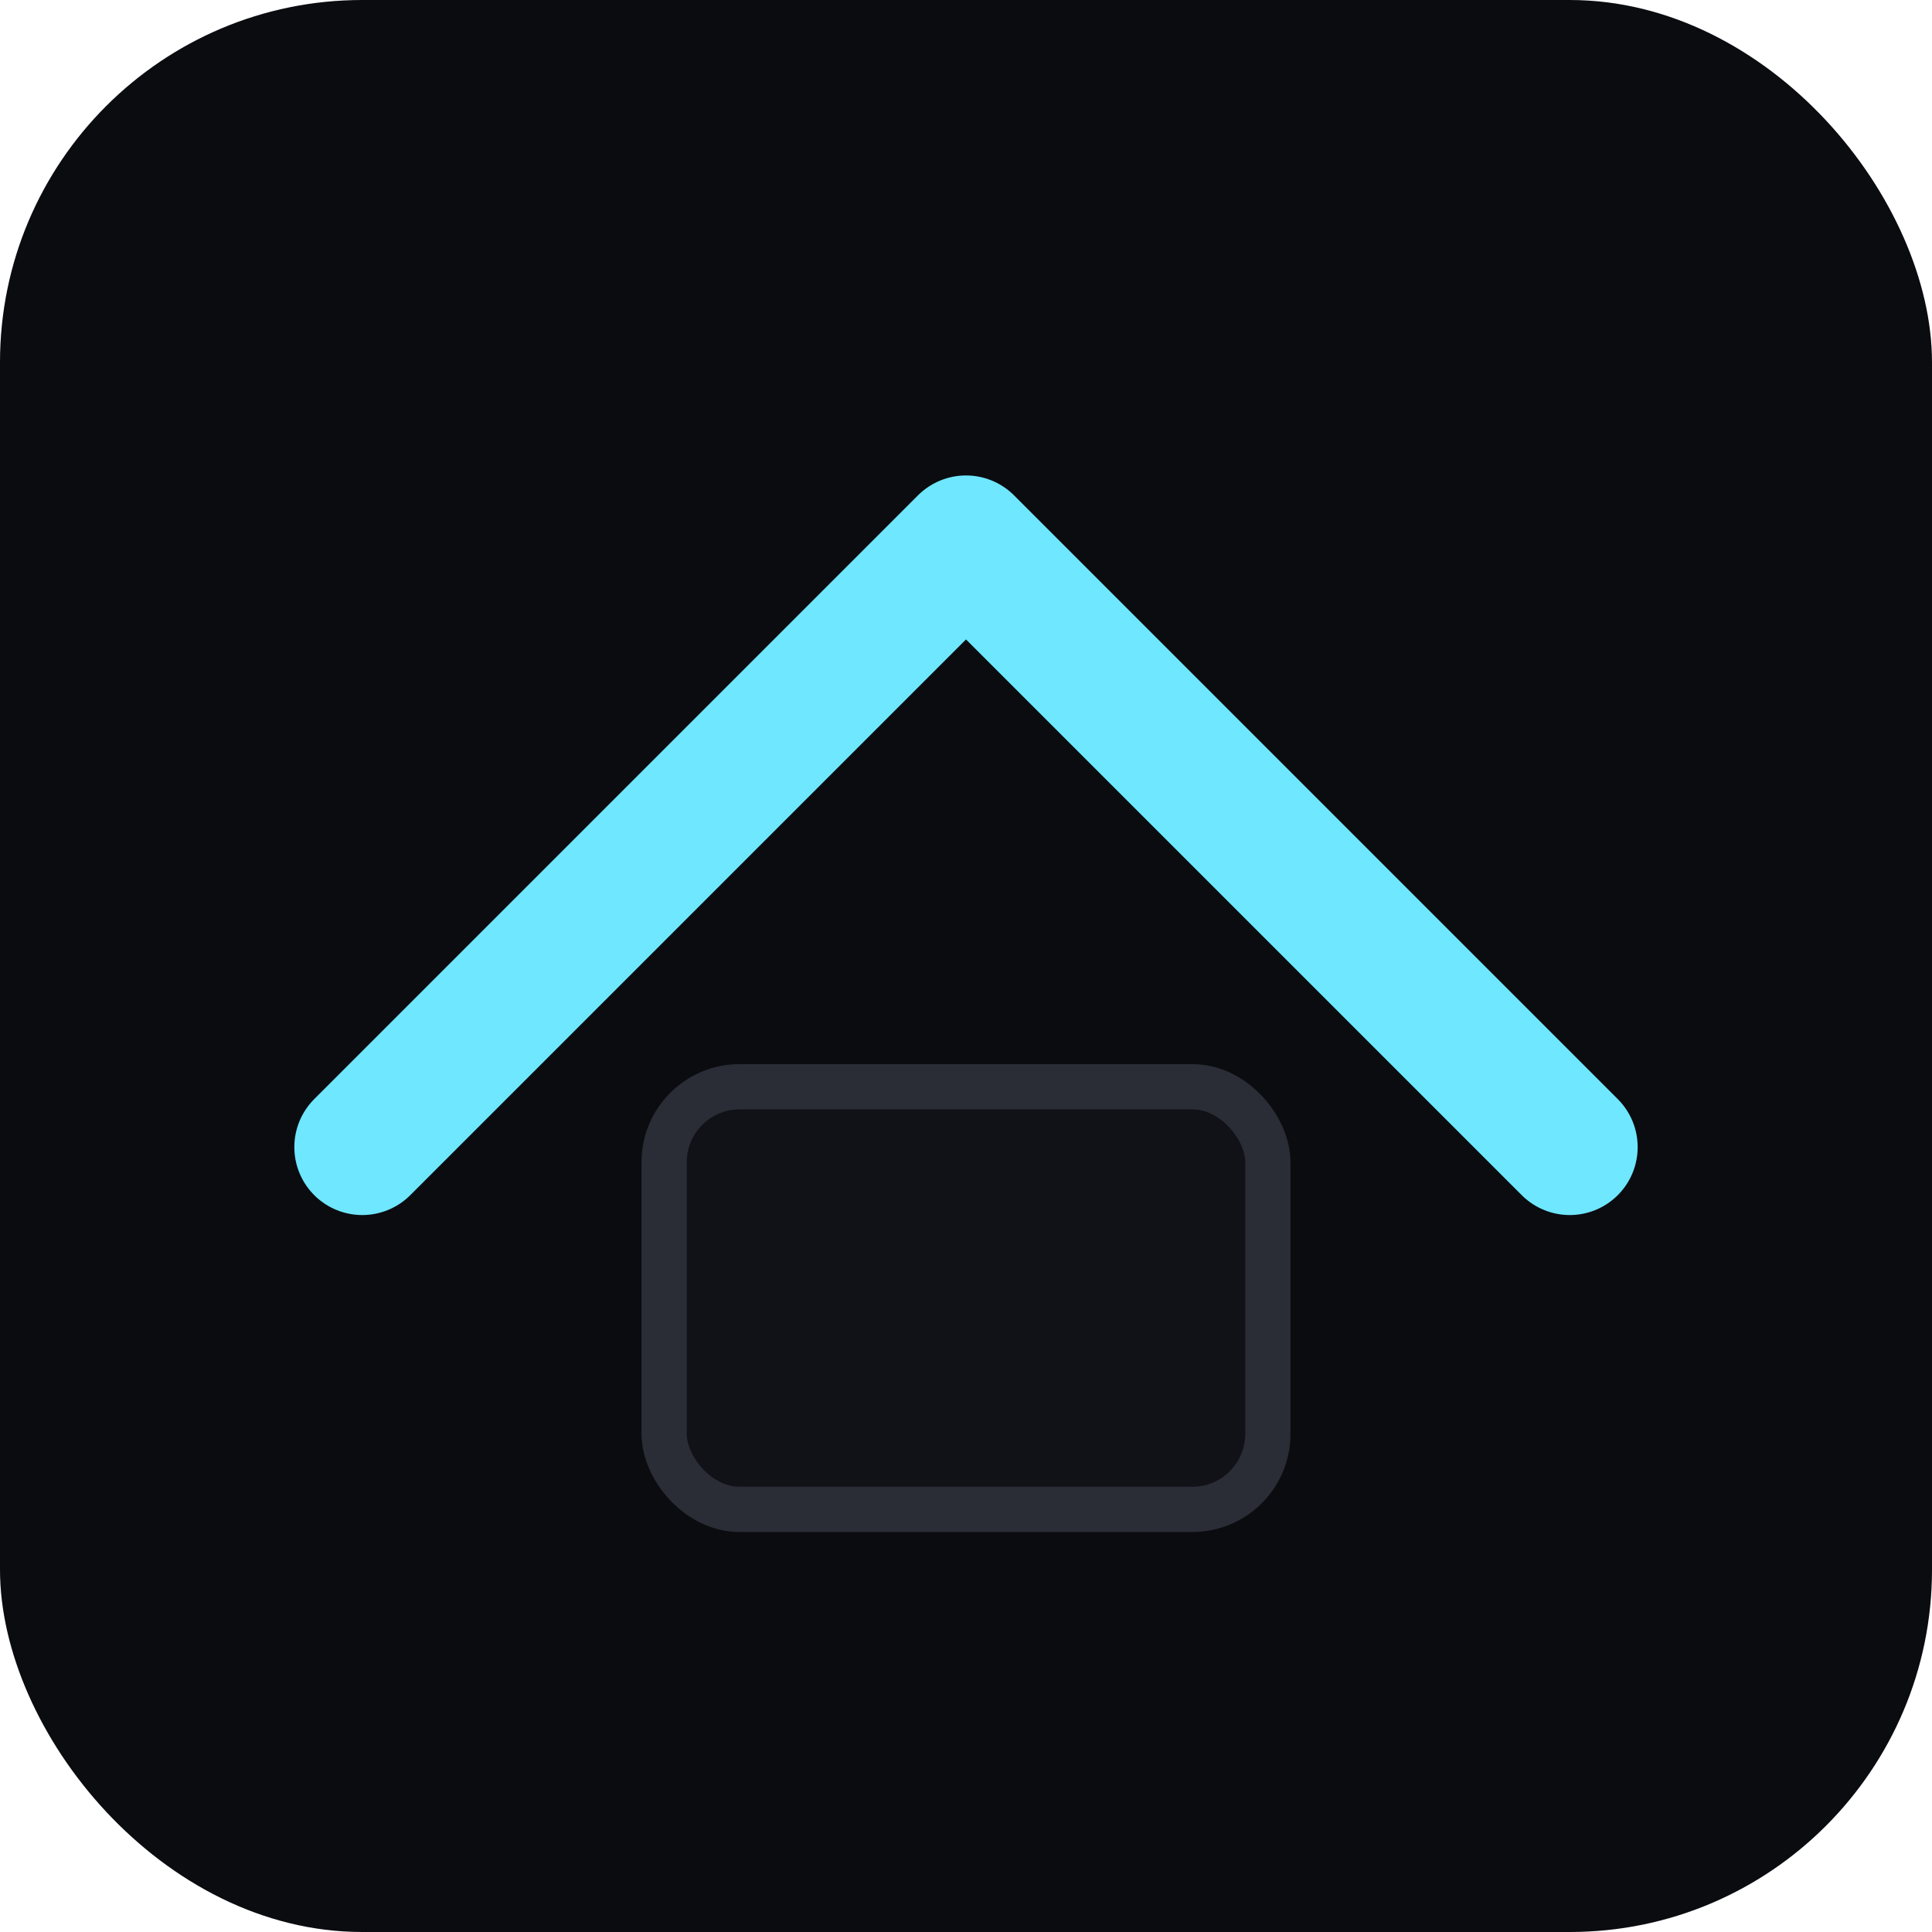 <svg xmlns='http://www.w3.org/2000/svg' viewBox='0 0 256 256'><rect width='256' height='256' rx='48' fill='#0b0c10'/><path d='M48 152l80-80 80 80' stroke='#6ee7ff' stroke-width='18' fill='none' stroke-linecap='round' stroke-linejoin='round'/><rect x='88' y='144' width='80' height='56' rx='10' fill='#111217' stroke='#2a2c36' stroke-width='6'/></svg>
